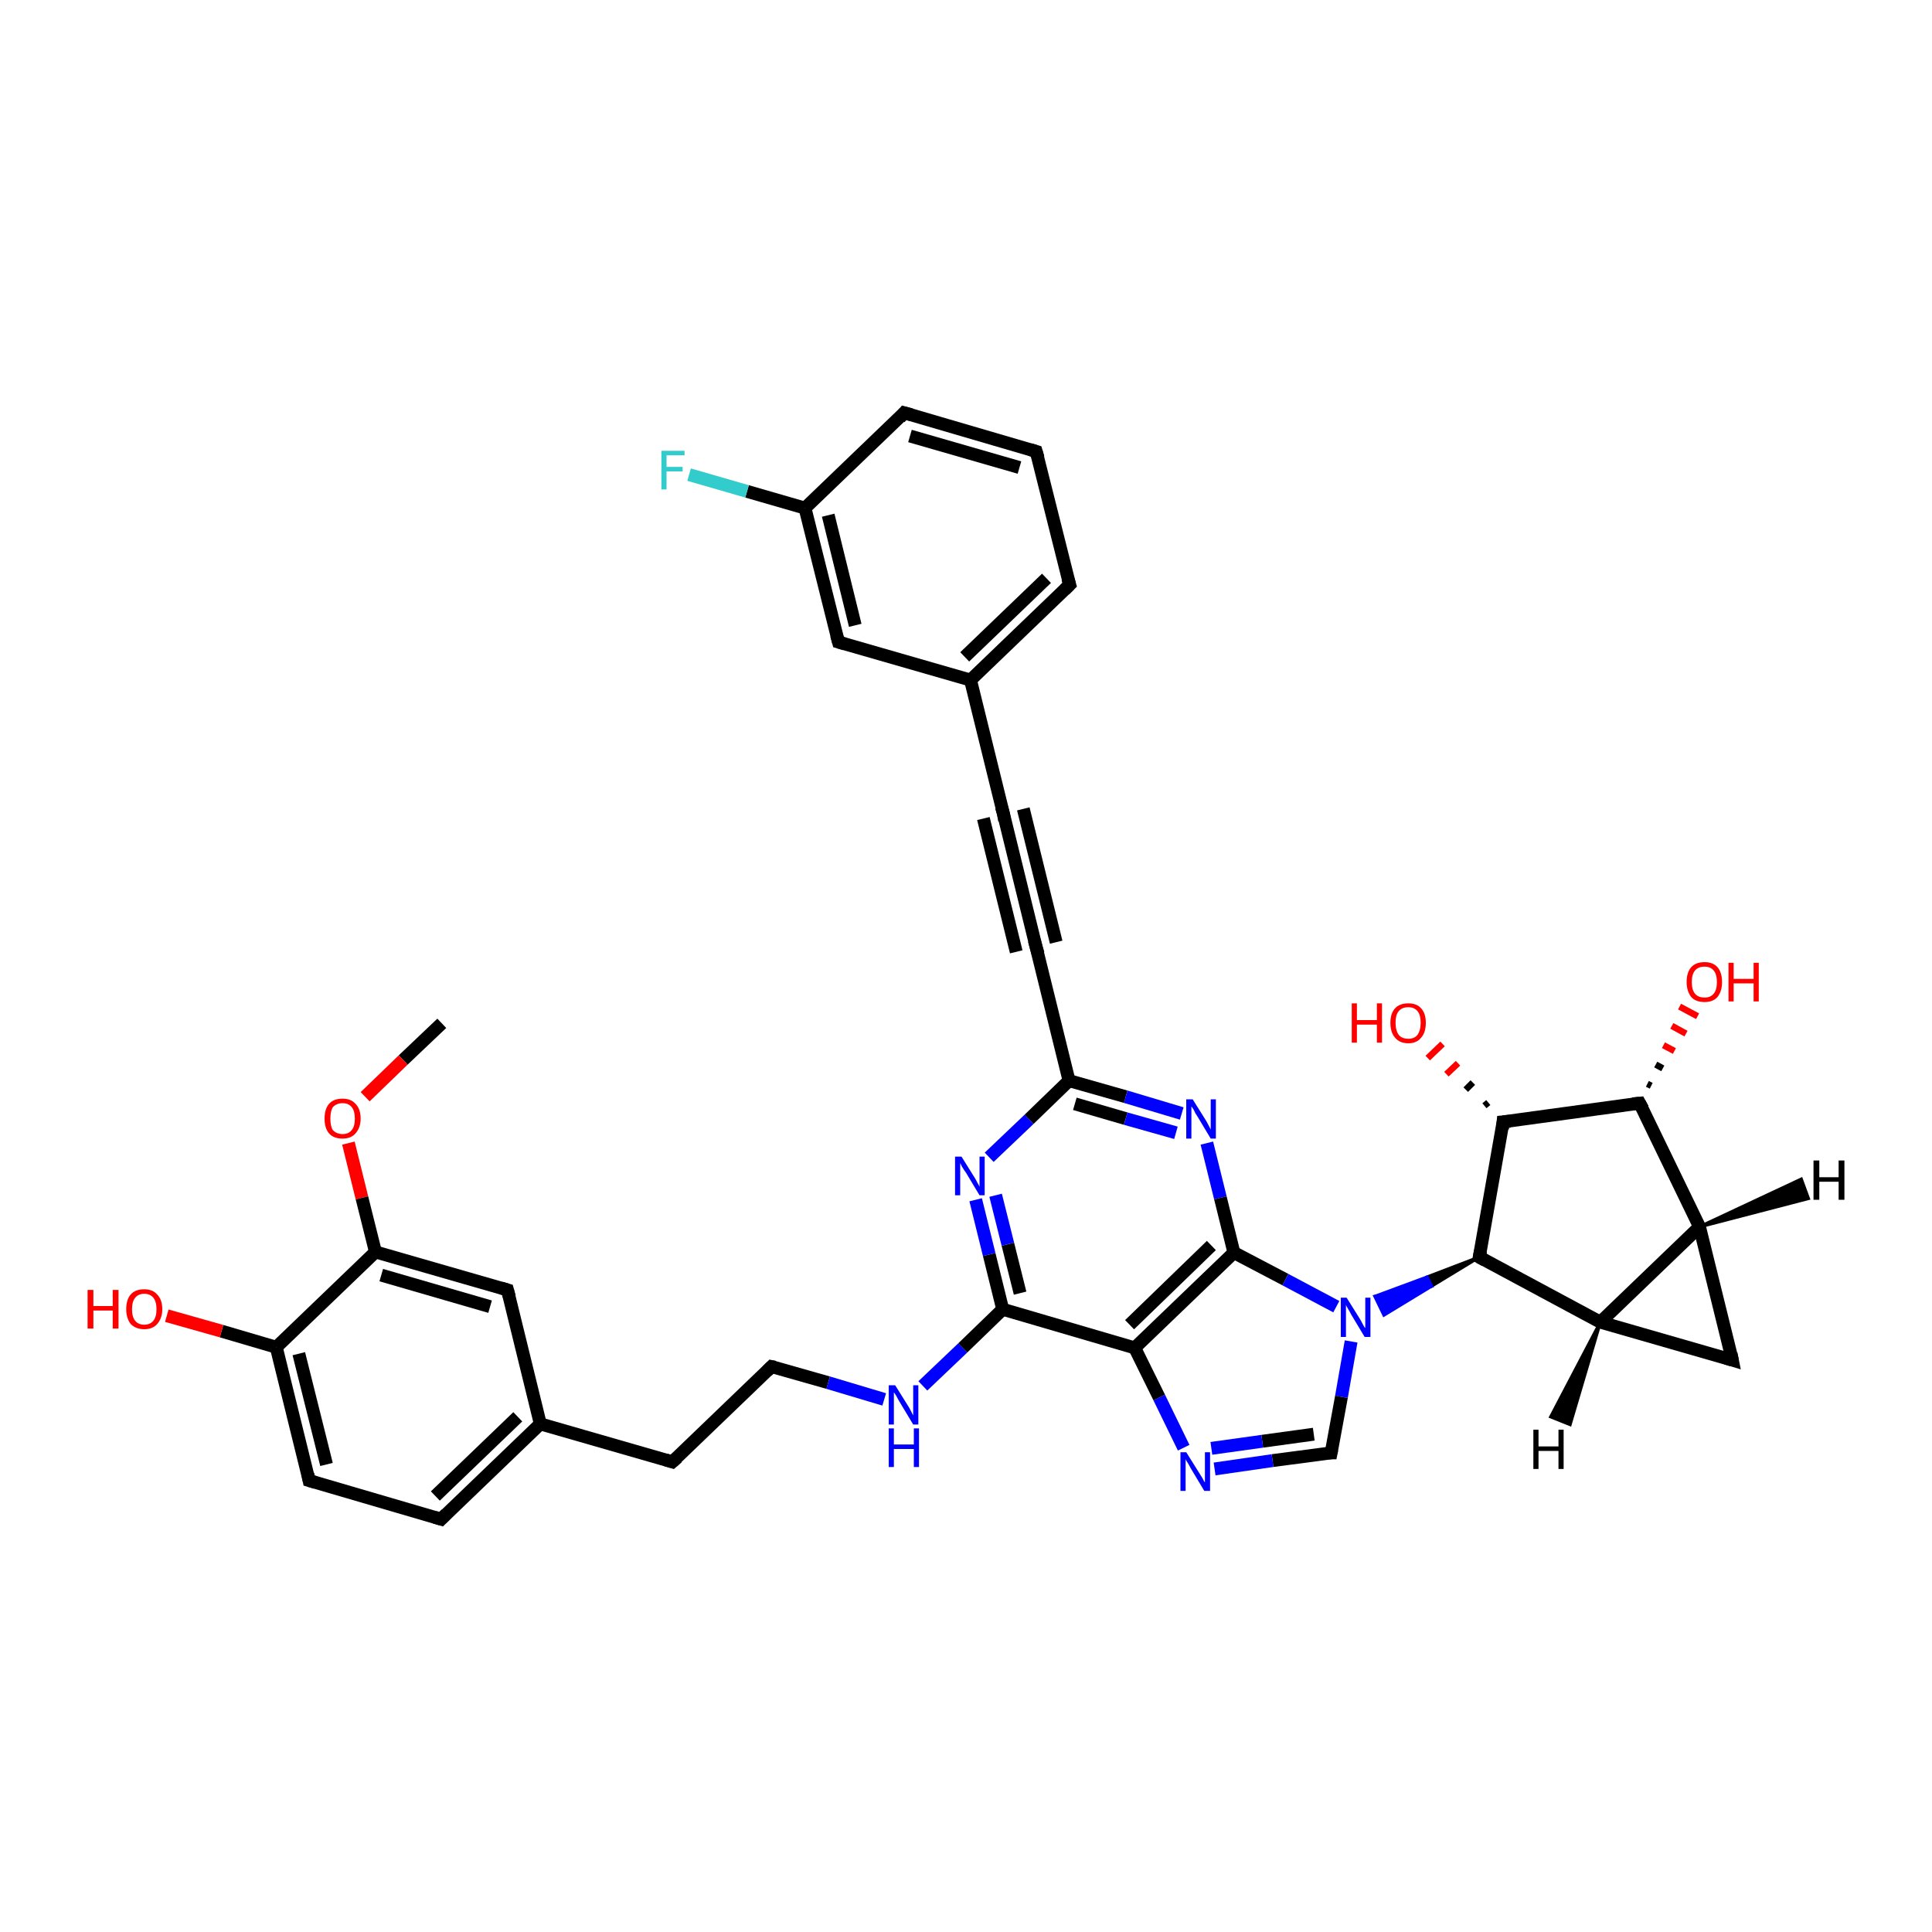 <?xml version='1.0' encoding='iso-8859-1'?>
<svg version='1.1' baseProfile='full'
              xmlns='http://www.w3.org/2000/svg'
                      xmlns:rdkit='http://www.rdkit.org/xml'
                      xmlns:xlink='http://www.w3.org/1999/xlink'
                  xml:space='preserve'
width='300px' height='300px' viewBox='0 0 300 300'>
<!-- END OF HEADER -->
<rect style='opacity:1.0;fill:#FFFFFF;stroke:none' width='300.0' height='300.0' x='0.0' y='0.0'> </rect>
<path class='bond-0 atom-0 atom-1' d='M 68.6,158.9 L 62.6,164.6' style='fill:none;fill-rule:evenodd;stroke:#000000;stroke-width:2.0px;stroke-linecap:butt;stroke-linejoin:miter;stroke-opacity:1' />
<path class='bond-0 atom-0 atom-1' d='M 62.6,164.6 L 56.7,170.3' style='fill:none;fill-rule:evenodd;stroke:#FF0000;stroke-width:2.0px;stroke-linecap:butt;stroke-linejoin:miter;stroke-opacity:1' />
<path class='bond-1 atom-1 atom-2' d='M 54.1,177.5 L 56.2,186.0' style='fill:none;fill-rule:evenodd;stroke:#FF0000;stroke-width:2.0px;stroke-linecap:butt;stroke-linejoin:miter;stroke-opacity:1' />
<path class='bond-1 atom-1 atom-2' d='M 56.2,186.0 L 58.3,194.4' style='fill:none;fill-rule:evenodd;stroke:#000000;stroke-width:2.0px;stroke-linecap:butt;stroke-linejoin:miter;stroke-opacity:1' />
<path class='bond-2 atom-2 atom-3' d='M 58.3,194.4 L 78.8,200.3' style='fill:none;fill-rule:evenodd;stroke:#000000;stroke-width:2.0px;stroke-linecap:butt;stroke-linejoin:miter;stroke-opacity:1' />
<path class='bond-2 atom-2 atom-3' d='M 59.2,198.0 L 76.1,202.9' style='fill:none;fill-rule:evenodd;stroke:#000000;stroke-width:2.0px;stroke-linecap:butt;stroke-linejoin:miter;stroke-opacity:1' />
<path class='bond-3 atom-3 atom-4' d='M 78.8,200.3 L 83.9,221.1' style='fill:none;fill-rule:evenodd;stroke:#000000;stroke-width:2.0px;stroke-linecap:butt;stroke-linejoin:miter;stroke-opacity:1' />
<path class='bond-4 atom-4 atom-5' d='M 83.9,221.1 L 104.4,227.0' style='fill:none;fill-rule:evenodd;stroke:#000000;stroke-width:2.0px;stroke-linecap:butt;stroke-linejoin:miter;stroke-opacity:1' />
<path class='bond-5 atom-5 atom-6' d='M 104.4,227.0 L 119.8,212.2' style='fill:none;fill-rule:evenodd;stroke:#000000;stroke-width:2.0px;stroke-linecap:butt;stroke-linejoin:miter;stroke-opacity:1' />
<path class='bond-6 atom-6 atom-7' d='M 119.8,212.2 L 128.6,214.7' style='fill:none;fill-rule:evenodd;stroke:#000000;stroke-width:2.0px;stroke-linecap:butt;stroke-linejoin:miter;stroke-opacity:1' />
<path class='bond-6 atom-6 atom-7' d='M 128.6,214.7 L 137.3,217.3' style='fill:none;fill-rule:evenodd;stroke:#0000FF;stroke-width:2.0px;stroke-linecap:butt;stroke-linejoin:miter;stroke-opacity:1' />
<path class='bond-7 atom-7 atom-8' d='M 143.3,215.2 L 149.5,209.3' style='fill:none;fill-rule:evenodd;stroke:#0000FF;stroke-width:2.0px;stroke-linecap:butt;stroke-linejoin:miter;stroke-opacity:1' />
<path class='bond-7 atom-7 atom-8' d='M 149.5,209.3 L 155.7,203.3' style='fill:none;fill-rule:evenodd;stroke:#000000;stroke-width:2.0px;stroke-linecap:butt;stroke-linejoin:miter;stroke-opacity:1' />
<path class='bond-8 atom-8 atom-9' d='M 155.7,203.3 L 153.6,194.8' style='fill:none;fill-rule:evenodd;stroke:#000000;stroke-width:2.0px;stroke-linecap:butt;stroke-linejoin:miter;stroke-opacity:1' />
<path class='bond-8 atom-8 atom-9' d='M 153.6,194.8 L 151.5,186.3' style='fill:none;fill-rule:evenodd;stroke:#0000FF;stroke-width:2.0px;stroke-linecap:butt;stroke-linejoin:miter;stroke-opacity:1' />
<path class='bond-8 atom-8 atom-9' d='M 158.4,200.8 L 156.5,193.2' style='fill:none;fill-rule:evenodd;stroke:#000000;stroke-width:2.0px;stroke-linecap:butt;stroke-linejoin:miter;stroke-opacity:1' />
<path class='bond-8 atom-8 atom-9' d='M 156.5,193.2 L 154.6,185.6' style='fill:none;fill-rule:evenodd;stroke:#0000FF;stroke-width:2.0px;stroke-linecap:butt;stroke-linejoin:miter;stroke-opacity:1' />
<path class='bond-9 atom-9 atom-10' d='M 153.6,179.7 L 159.8,173.8' style='fill:none;fill-rule:evenodd;stroke:#0000FF;stroke-width:2.0px;stroke-linecap:butt;stroke-linejoin:miter;stroke-opacity:1' />
<path class='bond-9 atom-9 atom-10' d='M 159.8,173.8 L 166.0,167.8' style='fill:none;fill-rule:evenodd;stroke:#000000;stroke-width:2.0px;stroke-linecap:butt;stroke-linejoin:miter;stroke-opacity:1' />
<path class='bond-10 atom-10 atom-11' d='M 166.0,167.8 L 174.8,170.3' style='fill:none;fill-rule:evenodd;stroke:#000000;stroke-width:2.0px;stroke-linecap:butt;stroke-linejoin:miter;stroke-opacity:1' />
<path class='bond-10 atom-10 atom-11' d='M 174.8,170.3 L 183.5,172.9' style='fill:none;fill-rule:evenodd;stroke:#0000FF;stroke-width:2.0px;stroke-linecap:butt;stroke-linejoin:miter;stroke-opacity:1' />
<path class='bond-10 atom-10 atom-11' d='M 166.9,171.4 L 174.8,173.7' style='fill:none;fill-rule:evenodd;stroke:#000000;stroke-width:2.0px;stroke-linecap:butt;stroke-linejoin:miter;stroke-opacity:1' />
<path class='bond-10 atom-10 atom-11' d='M 174.8,173.7 L 182.6,175.9' style='fill:none;fill-rule:evenodd;stroke:#0000FF;stroke-width:2.0px;stroke-linecap:butt;stroke-linejoin:miter;stroke-opacity:1' />
<path class='bond-11 atom-11 atom-12' d='M 187.4,177.5 L 189.5,186.0' style='fill:none;fill-rule:evenodd;stroke:#0000FF;stroke-width:2.0px;stroke-linecap:butt;stroke-linejoin:miter;stroke-opacity:1' />
<path class='bond-11 atom-11 atom-12' d='M 189.5,186.0 L 191.6,194.5' style='fill:none;fill-rule:evenodd;stroke:#000000;stroke-width:2.0px;stroke-linecap:butt;stroke-linejoin:miter;stroke-opacity:1' />
<path class='bond-12 atom-12 atom-13' d='M 191.6,194.5 L 199.6,198.7' style='fill:none;fill-rule:evenodd;stroke:#000000;stroke-width:2.0px;stroke-linecap:butt;stroke-linejoin:miter;stroke-opacity:1' />
<path class='bond-12 atom-12 atom-13' d='M 199.6,198.7 L 207.5,202.9' style='fill:none;fill-rule:evenodd;stroke:#0000FF;stroke-width:2.0px;stroke-linecap:butt;stroke-linejoin:miter;stroke-opacity:1' />
<path class='bond-13 atom-13 atom-14' d='M 209.8,208.3 L 208.3,216.9' style='fill:none;fill-rule:evenodd;stroke:#0000FF;stroke-width:2.0px;stroke-linecap:butt;stroke-linejoin:miter;stroke-opacity:1' />
<path class='bond-13 atom-13 atom-14' d='M 208.3,216.9 L 206.7,225.6' style='fill:none;fill-rule:evenodd;stroke:#000000;stroke-width:2.0px;stroke-linecap:butt;stroke-linejoin:miter;stroke-opacity:1' />
<path class='bond-14 atom-14 atom-15' d='M 206.7,225.6 L 197.6,226.8' style='fill:none;fill-rule:evenodd;stroke:#000000;stroke-width:2.0px;stroke-linecap:butt;stroke-linejoin:miter;stroke-opacity:1' />
<path class='bond-14 atom-14 atom-15' d='M 197.6,226.8 L 188.6,228.1' style='fill:none;fill-rule:evenodd;stroke:#0000FF;stroke-width:2.0px;stroke-linecap:butt;stroke-linejoin:miter;stroke-opacity:1' />
<path class='bond-14 atom-14 atom-15' d='M 204.0,222.7 L 196.0,223.8' style='fill:none;fill-rule:evenodd;stroke:#000000;stroke-width:2.0px;stroke-linecap:butt;stroke-linejoin:miter;stroke-opacity:1' />
<path class='bond-14 atom-14 atom-15' d='M 196.0,223.8 L 188.1,224.9' style='fill:none;fill-rule:evenodd;stroke:#0000FF;stroke-width:2.0px;stroke-linecap:butt;stroke-linejoin:miter;stroke-opacity:1' />
<path class='bond-15 atom-15 atom-16' d='M 183.8,224.8 L 180.0,217.0' style='fill:none;fill-rule:evenodd;stroke:#0000FF;stroke-width:2.0px;stroke-linecap:butt;stroke-linejoin:miter;stroke-opacity:1' />
<path class='bond-15 atom-15 atom-16' d='M 180.0,217.0 L 176.2,209.3' style='fill:none;fill-rule:evenodd;stroke:#000000;stroke-width:2.0px;stroke-linecap:butt;stroke-linejoin:miter;stroke-opacity:1' />
<path class='bond-16 atom-17 atom-13' d='M 229.7,195.2 L 222.3,199.7 L 221.6,198.3 Z' style='fill:#000000;fill-rule:evenodd;fill-opacity:1;stroke:#000000;stroke-width:0.5px;stroke-linecap:butt;stroke-linejoin:miter;stroke-opacity:1;' />
<path class='bond-16 atom-17 atom-13' d='M 222.3,199.7 L 213.5,201.3 L 214.9,204.2 Z' style='fill:#0000FF;fill-rule:evenodd;fill-opacity:1;stroke:#0000FF;stroke-width:0.5px;stroke-linecap:butt;stroke-linejoin:miter;stroke-opacity:1;' />
<path class='bond-16 atom-17 atom-13' d='M 222.3,199.7 L 221.6,198.3 L 213.5,201.3 Z' style='fill:#0000FF;fill-rule:evenodd;fill-opacity:1;stroke:#0000FF;stroke-width:0.5px;stroke-linecap:butt;stroke-linejoin:miter;stroke-opacity:1;' />
<path class='bond-17 atom-17 atom-18' d='M 229.7,195.2 L 248.5,205.3' style='fill:none;fill-rule:evenodd;stroke:#000000;stroke-width:2.0px;stroke-linecap:butt;stroke-linejoin:miter;stroke-opacity:1' />
<path class='bond-18 atom-18 atom-19' d='M 248.5,205.3 L 269.0,211.2' style='fill:none;fill-rule:evenodd;stroke:#000000;stroke-width:2.0px;stroke-linecap:butt;stroke-linejoin:miter;stroke-opacity:1' />
<path class='bond-19 atom-19 atom-20' d='M 269.0,211.2 L 263.9,190.5' style='fill:none;fill-rule:evenodd;stroke:#000000;stroke-width:2.0px;stroke-linecap:butt;stroke-linejoin:miter;stroke-opacity:1' />
<path class='bond-20 atom-20 atom-21' d='M 263.9,190.5 L 254.6,171.3' style='fill:none;fill-rule:evenodd;stroke:#000000;stroke-width:2.0px;stroke-linecap:butt;stroke-linejoin:miter;stroke-opacity:1' />
<path class='bond-21 atom-21 atom-22' d='M 255.8,168.3 L 256.4,168.6' style='fill:none;fill-rule:evenodd;stroke:#000000;stroke-width:1.0px;stroke-linecap:butt;stroke-linejoin:miter;stroke-opacity:1' />
<path class='bond-21 atom-21 atom-22' d='M 257.1,165.3 L 258.2,165.9' style='fill:none;fill-rule:evenodd;stroke:#000000;stroke-width:1.0px;stroke-linecap:butt;stroke-linejoin:miter;stroke-opacity:1' />
<path class='bond-21 atom-21 atom-22' d='M 258.3,162.3 L 260.0,163.2' style='fill:none;fill-rule:evenodd;stroke:#FF0000;stroke-width:1.0px;stroke-linecap:butt;stroke-linejoin:miter;stroke-opacity:1' />
<path class='bond-21 atom-21 atom-22' d='M 259.6,159.3 L 261.8,160.5' style='fill:none;fill-rule:evenodd;stroke:#FF0000;stroke-width:1.0px;stroke-linecap:butt;stroke-linejoin:miter;stroke-opacity:1' />
<path class='bond-21 atom-21 atom-22' d='M 260.8,156.3 L 263.6,157.8' style='fill:none;fill-rule:evenodd;stroke:#FF0000;stroke-width:1.0px;stroke-linecap:butt;stroke-linejoin:miter;stroke-opacity:1' />
<path class='bond-22 atom-21 atom-23' d='M 254.6,171.3 L 233.4,174.2' style='fill:none;fill-rule:evenodd;stroke:#000000;stroke-width:2.0px;stroke-linecap:butt;stroke-linejoin:miter;stroke-opacity:1' />
<path class='bond-23 atom-23 atom-24' d='M 230.5,171.7 L 231.1,171.2' style='fill:none;fill-rule:evenodd;stroke:#000000;stroke-width:1.0px;stroke-linecap:butt;stroke-linejoin:miter;stroke-opacity:1' />
<path class='bond-23 atom-23 atom-24' d='M 227.6,169.2 L 228.7,168.1' style='fill:none;fill-rule:evenodd;stroke:#000000;stroke-width:1.0px;stroke-linecap:butt;stroke-linejoin:miter;stroke-opacity:1' />
<path class='bond-23 atom-23 atom-24' d='M 224.6,166.8 L 226.4,165.1' style='fill:none;fill-rule:evenodd;stroke:#FF0000;stroke-width:1.0px;stroke-linecap:butt;stroke-linejoin:miter;stroke-opacity:1' />
<path class='bond-23 atom-23 atom-24' d='M 221.7,164.3 L 224.0,162.1' style='fill:none;fill-rule:evenodd;stroke:#FF0000;stroke-width:1.0px;stroke-linecap:butt;stroke-linejoin:miter;stroke-opacity:1' />
<path class='bond-24 atom-10 atom-25' d='M 166.0,167.8 L 160.9,147.1' style='fill:none;fill-rule:evenodd;stroke:#000000;stroke-width:2.0px;stroke-linecap:butt;stroke-linejoin:miter;stroke-opacity:1' />
<path class='bond-25 atom-25 atom-26' d='M 160.9,147.1 L 155.8,126.3' style='fill:none;fill-rule:evenodd;stroke:#000000;stroke-width:2.0px;stroke-linecap:butt;stroke-linejoin:miter;stroke-opacity:1' />
<path class='bond-25 atom-25 atom-26' d='M 157.8,147.8 L 152.7,127.1' style='fill:none;fill-rule:evenodd;stroke:#000000;stroke-width:2.0px;stroke-linecap:butt;stroke-linejoin:miter;stroke-opacity:1' />
<path class='bond-25 atom-25 atom-26' d='M 164.0,146.3 L 158.9,125.6' style='fill:none;fill-rule:evenodd;stroke:#000000;stroke-width:2.0px;stroke-linecap:butt;stroke-linejoin:miter;stroke-opacity:1' />
<path class='bond-26 atom-26 atom-27' d='M 155.8,126.3 L 150.7,105.6' style='fill:none;fill-rule:evenodd;stroke:#000000;stroke-width:2.0px;stroke-linecap:butt;stroke-linejoin:miter;stroke-opacity:1' />
<path class='bond-27 atom-27 atom-28' d='M 150.7,105.6 L 166.1,90.8' style='fill:none;fill-rule:evenodd;stroke:#000000;stroke-width:2.0px;stroke-linecap:butt;stroke-linejoin:miter;stroke-opacity:1' />
<path class='bond-27 atom-27 atom-28' d='M 149.8,102.0 L 162.5,89.8' style='fill:none;fill-rule:evenodd;stroke:#000000;stroke-width:2.0px;stroke-linecap:butt;stroke-linejoin:miter;stroke-opacity:1' />
<path class='bond-28 atom-28 atom-29' d='M 166.1,90.8 L 160.9,70.1' style='fill:none;fill-rule:evenodd;stroke:#000000;stroke-width:2.0px;stroke-linecap:butt;stroke-linejoin:miter;stroke-opacity:1' />
<path class='bond-29 atom-29 atom-30' d='M 160.9,70.1 L 140.4,64.1' style='fill:none;fill-rule:evenodd;stroke:#000000;stroke-width:2.0px;stroke-linecap:butt;stroke-linejoin:miter;stroke-opacity:1' />
<path class='bond-29 atom-29 atom-30' d='M 158.3,72.6 L 141.3,67.7' style='fill:none;fill-rule:evenodd;stroke:#000000;stroke-width:2.0px;stroke-linecap:butt;stroke-linejoin:miter;stroke-opacity:1' />
<path class='bond-30 atom-30 atom-31' d='M 140.4,64.1 L 125.0,78.9' style='fill:none;fill-rule:evenodd;stroke:#000000;stroke-width:2.0px;stroke-linecap:butt;stroke-linejoin:miter;stroke-opacity:1' />
<path class='bond-31 atom-31 atom-32' d='M 125.0,78.9 L 116.0,76.3' style='fill:none;fill-rule:evenodd;stroke:#000000;stroke-width:2.0px;stroke-linecap:butt;stroke-linejoin:miter;stroke-opacity:1' />
<path class='bond-31 atom-31 atom-32' d='M 116.0,76.3 L 107.0,73.7' style='fill:none;fill-rule:evenodd;stroke:#33CCCC;stroke-width:2.0px;stroke-linecap:butt;stroke-linejoin:miter;stroke-opacity:1' />
<path class='bond-32 atom-31 atom-33' d='M 125.0,78.9 L 130.2,99.7' style='fill:none;fill-rule:evenodd;stroke:#000000;stroke-width:2.0px;stroke-linecap:butt;stroke-linejoin:miter;stroke-opacity:1' />
<path class='bond-32 atom-31 atom-33' d='M 128.6,80.0 L 132.8,97.1' style='fill:none;fill-rule:evenodd;stroke:#000000;stroke-width:2.0px;stroke-linecap:butt;stroke-linejoin:miter;stroke-opacity:1' />
<path class='bond-33 atom-4 atom-34' d='M 83.9,221.1 L 68.5,235.9' style='fill:none;fill-rule:evenodd;stroke:#000000;stroke-width:2.0px;stroke-linecap:butt;stroke-linejoin:miter;stroke-opacity:1' />
<path class='bond-33 atom-4 atom-34' d='M 80.4,220.0 L 67.6,232.3' style='fill:none;fill-rule:evenodd;stroke:#000000;stroke-width:2.0px;stroke-linecap:butt;stroke-linejoin:miter;stroke-opacity:1' />
<path class='bond-34 atom-34 atom-35' d='M 68.5,235.9 L 48.0,229.9' style='fill:none;fill-rule:evenodd;stroke:#000000;stroke-width:2.0px;stroke-linecap:butt;stroke-linejoin:miter;stroke-opacity:1' />
<path class='bond-35 atom-35 atom-36' d='M 48.0,229.9 L 42.9,209.2' style='fill:none;fill-rule:evenodd;stroke:#000000;stroke-width:2.0px;stroke-linecap:butt;stroke-linejoin:miter;stroke-opacity:1' />
<path class='bond-35 atom-35 atom-36' d='M 50.7,227.4 L 46.4,210.2' style='fill:none;fill-rule:evenodd;stroke:#000000;stroke-width:2.0px;stroke-linecap:butt;stroke-linejoin:miter;stroke-opacity:1' />
<path class='bond-36 atom-36 atom-37' d='M 42.9,209.2 L 34.4,206.7' style='fill:none;fill-rule:evenodd;stroke:#000000;stroke-width:2.0px;stroke-linecap:butt;stroke-linejoin:miter;stroke-opacity:1' />
<path class='bond-36 atom-36 atom-37' d='M 34.4,206.7 L 25.9,204.3' style='fill:none;fill-rule:evenodd;stroke:#FF0000;stroke-width:2.0px;stroke-linecap:butt;stroke-linejoin:miter;stroke-opacity:1' />
<path class='bond-37 atom-36 atom-2' d='M 42.9,209.2 L 58.3,194.4' style='fill:none;fill-rule:evenodd;stroke:#000000;stroke-width:2.0px;stroke-linecap:butt;stroke-linejoin:miter;stroke-opacity:1' />
<path class='bond-38 atom-16 atom-8' d='M 176.2,209.3 L 155.7,203.3' style='fill:none;fill-rule:evenodd;stroke:#000000;stroke-width:2.0px;stroke-linecap:butt;stroke-linejoin:miter;stroke-opacity:1' />
<path class='bond-39 atom-23 atom-17' d='M 233.4,174.2 L 229.7,195.2' style='fill:none;fill-rule:evenodd;stroke:#000000;stroke-width:2.0px;stroke-linecap:butt;stroke-linejoin:miter;stroke-opacity:1' />
<path class='bond-40 atom-33 atom-27' d='M 130.2,99.7 L 150.7,105.6' style='fill:none;fill-rule:evenodd;stroke:#000000;stroke-width:2.0px;stroke-linecap:butt;stroke-linejoin:miter;stroke-opacity:1' />
<path class='bond-41 atom-16 atom-12' d='M 176.2,209.3 L 191.6,194.5' style='fill:none;fill-rule:evenodd;stroke:#000000;stroke-width:2.0px;stroke-linecap:butt;stroke-linejoin:miter;stroke-opacity:1' />
<path class='bond-41 atom-16 atom-12' d='M 175.4,205.7 L 188.1,193.4' style='fill:none;fill-rule:evenodd;stroke:#000000;stroke-width:2.0px;stroke-linecap:butt;stroke-linejoin:miter;stroke-opacity:1' />
<path class='bond-42 atom-20 atom-18' d='M 263.9,190.5 L 248.5,205.3' style='fill:none;fill-rule:evenodd;stroke:#000000;stroke-width:2.0px;stroke-linecap:butt;stroke-linejoin:miter;stroke-opacity:1' />
<path class='bond-43 atom-18 atom-38' d='M 248.5,205.3 L 243.8,221.2 L 240.8,220.0 Z' style='fill:#000000;fill-rule:evenodd;fill-opacity:1;stroke:#000000;stroke-width:0.5px;stroke-linecap:butt;stroke-linejoin:miter;stroke-opacity:1;' />
<path class='bond-44 atom-20 atom-39' d='M 263.9,190.5 L 279.7,183.1 L 280.8,186.1 Z' style='fill:#000000;fill-rule:evenodd;fill-opacity:1;stroke:#000000;stroke-width:0.5px;stroke-linecap:butt;stroke-linejoin:miter;stroke-opacity:1;' />
<path d='M 77.8,200.0 L 78.8,200.3 L 79.1,201.4' style='fill:none;stroke:#000000;stroke-width:2.0px;stroke-linecap:butt;stroke-linejoin:miter;stroke-opacity:1;' />
<path d='M 103.4,226.7 L 104.4,227.0 L 105.2,226.3' style='fill:none;stroke:#000000;stroke-width:2.0px;stroke-linecap:butt;stroke-linejoin:miter;stroke-opacity:1;' />
<path d='M 119.1,212.9 L 119.8,212.2 L 120.3,212.3' style='fill:none;stroke:#000000;stroke-width:2.0px;stroke-linecap:butt;stroke-linejoin:miter;stroke-opacity:1;' />
<path d='M 206.8,225.1 L 206.7,225.6 L 206.3,225.6' style='fill:none;stroke:#000000;stroke-width:2.0px;stroke-linecap:butt;stroke-linejoin:miter;stroke-opacity:1;' />
<path d='M 230.6,195.7 L 229.7,195.2 L 229.9,194.2' style='fill:none;stroke:#000000;stroke-width:2.0px;stroke-linecap:butt;stroke-linejoin:miter;stroke-opacity:1;' />
<path d='M 268.0,210.9 L 269.0,211.2 L 268.8,210.2' style='fill:none;stroke:#000000;stroke-width:2.0px;stroke-linecap:butt;stroke-linejoin:miter;stroke-opacity:1;' />
<path d='M 255.1,172.2 L 254.6,171.3 L 253.5,171.4' style='fill:none;stroke:#000000;stroke-width:2.0px;stroke-linecap:butt;stroke-linejoin:miter;stroke-opacity:1;' />
<path d='M 234.5,174.1 L 233.4,174.2 L 233.3,175.3' style='fill:none;stroke:#000000;stroke-width:2.0px;stroke-linecap:butt;stroke-linejoin:miter;stroke-opacity:1;' />
<path d='M 161.2,148.1 L 160.9,147.1 L 160.6,146.0' style='fill:none;stroke:#000000;stroke-width:2.0px;stroke-linecap:butt;stroke-linejoin:miter;stroke-opacity:1;' />
<path d='M 156.0,127.4 L 155.8,126.3 L 155.5,125.3' style='fill:none;stroke:#000000;stroke-width:2.0px;stroke-linecap:butt;stroke-linejoin:miter;stroke-opacity:1;' />
<path d='M 165.3,91.6 L 166.1,90.8 L 165.8,89.8' style='fill:none;stroke:#000000;stroke-width:2.0px;stroke-linecap:butt;stroke-linejoin:miter;stroke-opacity:1;' />
<path d='M 161.2,71.1 L 160.9,70.1 L 159.9,69.8' style='fill:none;stroke:#000000;stroke-width:2.0px;stroke-linecap:butt;stroke-linejoin:miter;stroke-opacity:1;' />
<path d='M 141.5,64.4 L 140.4,64.1 L 139.7,64.9' style='fill:none;stroke:#000000;stroke-width:2.0px;stroke-linecap:butt;stroke-linejoin:miter;stroke-opacity:1;' />
<path d='M 129.9,98.6 L 130.2,99.7 L 131.2,100.0' style='fill:none;stroke:#000000;stroke-width:2.0px;stroke-linecap:butt;stroke-linejoin:miter;stroke-opacity:1;' />
<path d='M 69.3,235.1 L 68.5,235.9 L 67.5,235.6' style='fill:none;stroke:#000000;stroke-width:2.0px;stroke-linecap:butt;stroke-linejoin:miter;stroke-opacity:1;' />
<path d='M 49.0,230.2 L 48.0,229.9 L 47.8,228.9' style='fill:none;stroke:#000000;stroke-width:2.0px;stroke-linecap:butt;stroke-linejoin:miter;stroke-opacity:1;' />
<path class='atom-1' d='M 50.4 173.7
Q 50.4 172.2, 51.1 171.4
Q 51.8 170.6, 53.2 170.6
Q 54.5 170.6, 55.2 171.4
Q 56.0 172.2, 56.0 173.7
Q 56.0 175.1, 55.2 176.0
Q 54.5 176.8, 53.2 176.8
Q 51.8 176.8, 51.1 176.0
Q 50.4 175.2, 50.4 173.7
M 53.2 176.1
Q 54.1 176.1, 54.6 175.5
Q 55.1 174.9, 55.1 173.7
Q 55.1 172.5, 54.6 171.9
Q 54.1 171.3, 53.2 171.3
Q 52.3 171.3, 51.7 171.9
Q 51.3 172.5, 51.3 173.7
Q 51.3 174.9, 51.7 175.5
Q 52.3 176.1, 53.2 176.1
' fill='#FF0000'/>
<path class='atom-7' d='M 139.0 215.1
L 141.0 218.3
Q 141.2 218.6, 141.5 219.2
Q 141.8 219.8, 141.8 219.8
L 141.8 215.1
L 142.6 215.1
L 142.6 221.2
L 141.8 221.2
L 139.7 217.7
Q 139.4 217.2, 139.2 216.8
Q 138.9 216.3, 138.8 216.2
L 138.8 221.2
L 138.0 221.2
L 138.0 215.1
L 139.0 215.1
' fill='#0000FF'/>
<path class='atom-7' d='M 138.0 221.8
L 138.8 221.8
L 138.8 224.3
L 141.9 224.3
L 141.9 221.8
L 142.7 221.8
L 142.7 227.8
L 141.9 227.8
L 141.9 225.0
L 138.8 225.0
L 138.8 227.8
L 138.0 227.8
L 138.0 221.8
' fill='#0000FF'/>
<path class='atom-9' d='M 149.3 179.6
L 151.3 182.8
Q 151.5 183.1, 151.8 183.7
Q 152.1 184.2, 152.1 184.3
L 152.1 179.6
L 152.9 179.6
L 152.9 185.6
L 152.1 185.6
L 150.0 182.1
Q 149.7 181.7, 149.4 181.2
Q 149.2 180.8, 149.1 180.6
L 149.1 185.6
L 148.3 185.6
L 148.3 179.6
L 149.3 179.6
' fill='#0000FF'/>
<path class='atom-11' d='M 185.2 170.7
L 187.2 173.9
Q 187.4 174.2, 187.7 174.8
Q 188.0 175.4, 188.0 175.4
L 188.0 170.7
L 188.8 170.7
L 188.8 176.8
L 188.0 176.8
L 185.9 173.3
Q 185.6 172.9, 185.4 172.4
Q 185.1 171.9, 185.0 171.8
L 185.0 176.8
L 184.2 176.8
L 184.2 170.7
L 185.2 170.7
' fill='#0000FF'/>
<path class='atom-13' d='M 209.1 201.5
L 211.1 204.7
Q 211.3 205.0, 211.6 205.6
Q 211.9 206.2, 212.0 206.2
L 212.0 201.5
L 212.8 201.5
L 212.8 207.6
L 211.9 207.6
L 209.8 204.1
Q 209.6 203.7, 209.3 203.2
Q 209.0 202.7, 209.0 202.6
L 209.0 207.6
L 208.2 207.6
L 208.2 201.5
L 209.1 201.5
' fill='#0000FF'/>
<path class='atom-15' d='M 184.2 225.5
L 186.2 228.7
Q 186.4 229.0, 186.7 229.5
Q 187.0 230.1, 187.1 230.2
L 187.1 225.5
L 187.9 225.5
L 187.9 231.5
L 187.0 231.5
L 184.9 228.0
Q 184.7 227.6, 184.4 227.1
Q 184.1 226.7, 184.1 226.5
L 184.1 231.5
L 183.3 231.5
L 183.3 225.5
L 184.2 225.5
' fill='#0000FF'/>
<path class='atom-22' d='M 261.9 152.5
Q 261.9 151.0, 262.6 150.2
Q 263.3 149.4, 264.7 149.4
Q 266.0 149.4, 266.7 150.2
Q 267.4 151.0, 267.4 152.5
Q 267.4 153.9, 266.7 154.8
Q 266.0 155.6, 264.7 155.6
Q 263.3 155.6, 262.6 154.8
Q 261.9 153.9, 261.9 152.5
M 264.7 154.9
Q 265.6 154.9, 266.1 154.3
Q 266.6 153.7, 266.6 152.5
Q 266.6 151.3, 266.1 150.7
Q 265.6 150.1, 264.7 150.1
Q 263.7 150.1, 263.2 150.7
Q 262.7 151.3, 262.7 152.5
Q 262.7 153.7, 263.2 154.3
Q 263.7 154.9, 264.7 154.9
' fill='#FF0000'/>
<path class='atom-22' d='M 268.4 149.5
L 269.2 149.5
L 269.2 152.0
L 272.3 152.0
L 272.3 149.5
L 273.1 149.5
L 273.1 155.5
L 272.3 155.5
L 272.3 152.7
L 269.2 152.7
L 269.2 155.5
L 268.4 155.5
L 268.4 149.5
' fill='#FF0000'/>
<path class='atom-24' d='M 209.9 155.8
L 210.7 155.8
L 210.7 158.4
L 213.8 158.4
L 213.8 155.8
L 214.6 155.8
L 214.6 161.9
L 213.8 161.9
L 213.8 159.1
L 210.7 159.1
L 210.7 161.9
L 209.9 161.9
L 209.9 155.8
' fill='#FF0000'/>
<path class='atom-24' d='M 215.9 158.8
Q 215.9 157.4, 216.6 156.6
Q 217.3 155.8, 218.7 155.8
Q 220.0 155.8, 220.7 156.6
Q 221.4 157.4, 221.4 158.8
Q 221.4 160.3, 220.7 161.1
Q 220.0 162.0, 218.7 162.0
Q 217.3 162.0, 216.6 161.1
Q 215.9 160.3, 215.9 158.8
M 218.7 161.3
Q 219.6 161.3, 220.1 160.7
Q 220.6 160.0, 220.6 158.8
Q 220.6 157.6, 220.1 157.0
Q 219.6 156.4, 218.7 156.4
Q 217.7 156.4, 217.2 157.0
Q 216.7 157.6, 216.7 158.8
Q 216.7 160.0, 217.2 160.7
Q 217.7 161.3, 218.7 161.3
' fill='#FF0000'/>
<path class='atom-32' d='M 102.7 70.0
L 106.3 70.0
L 106.3 70.7
L 103.5 70.7
L 103.5 72.5
L 106.0 72.5
L 106.0 73.2
L 103.5 73.2
L 103.5 76.0
L 102.7 76.0
L 102.7 70.0
' fill='#33CCCC'/>
<path class='atom-37' d='M 13.6 200.3
L 14.5 200.3
L 14.5 202.8
L 17.5 202.8
L 17.5 200.3
L 18.4 200.3
L 18.4 206.3
L 17.5 206.3
L 17.5 203.5
L 14.5 203.5
L 14.5 206.3
L 13.6 206.3
L 13.6 200.3
' fill='#FF0000'/>
<path class='atom-37' d='M 19.6 203.3
Q 19.6 201.8, 20.3 201.0
Q 21.0 200.2, 22.4 200.2
Q 23.7 200.2, 24.4 201.0
Q 25.2 201.8, 25.2 203.3
Q 25.2 204.7, 24.4 205.6
Q 23.7 206.4, 22.4 206.4
Q 21.1 206.4, 20.3 205.6
Q 19.6 204.7, 19.6 203.3
M 22.4 205.7
Q 23.3 205.7, 23.8 205.1
Q 24.3 204.5, 24.3 203.3
Q 24.3 202.1, 23.8 201.5
Q 23.3 200.9, 22.4 200.9
Q 21.5 200.9, 21.0 201.5
Q 20.5 202.1, 20.5 203.3
Q 20.5 204.5, 21.0 205.1
Q 21.5 205.7, 22.4 205.7
' fill='#FF0000'/>
<path class='atom-38' d='M 238.1 222.0
L 238.9 222.0
L 238.9 224.6
L 242.0 224.6
L 242.0 222.0
L 242.8 222.0
L 242.8 228.1
L 242.0 228.1
L 242.0 225.3
L 238.9 225.3
L 238.9 228.1
L 238.1 228.1
L 238.1 222.0
' fill='#000000'/>
<path class='atom-39' d='M 281.6 180.2
L 282.5 180.2
L 282.5 182.8
L 285.5 182.8
L 285.5 180.2
L 286.4 180.2
L 286.4 186.3
L 285.5 186.3
L 285.5 183.5
L 282.5 183.5
L 282.5 186.3
L 281.6 186.3
L 281.6 180.2
' fill='#000000'/>
</svg>
